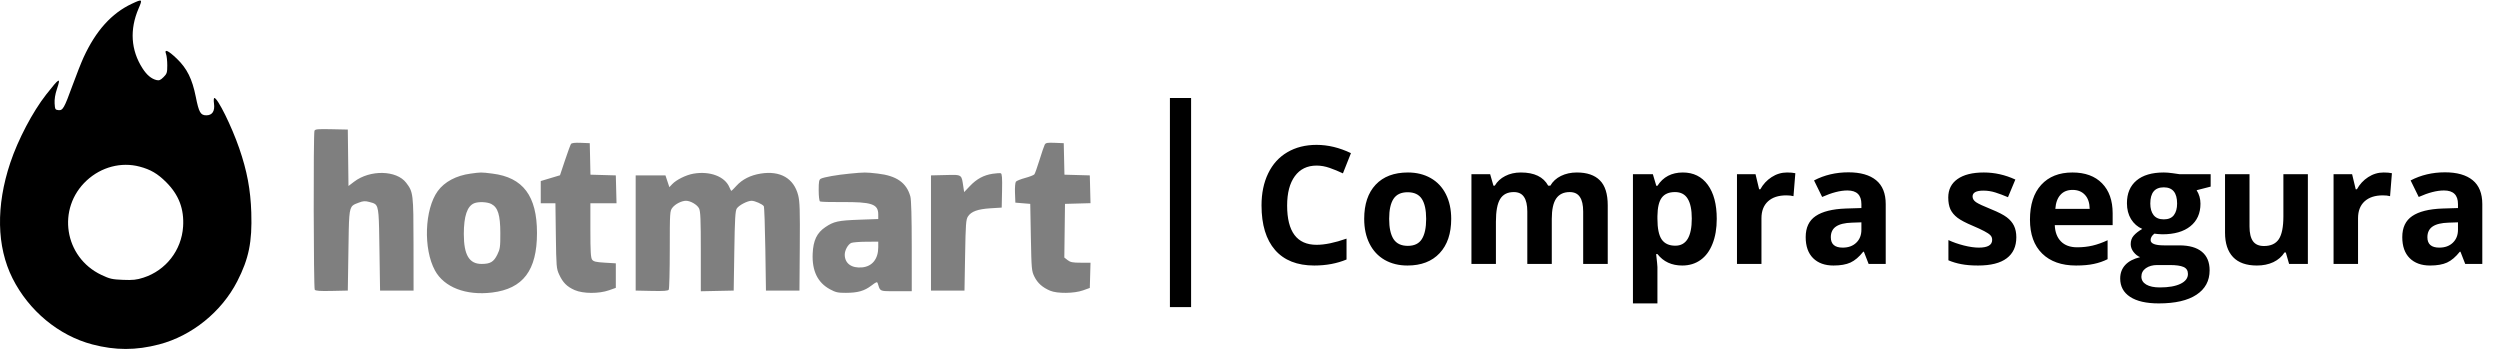 <svg xmlns="http://www.w3.org/2000/svg" width="515" height="72" viewBox="0 0 515 72"><g id="HOTMART - COMPRA SEGURA"><g id="HOTMART"><path fill-rule="evenodd" clip-rule="evenodd" d="M64.835 59.676C64.595 59.298 64.539 27.578 64.777 26.959C64.913 26.604 65.4 26.557 68.292 26.619L71.648 26.69L71.717 32.502L71.786 38.315L72.949 37.429C76.221 34.935 81.679 35.043 83.664 37.641C85.133 39.564 85.172 39.892 85.184 50.291L85.195 59.859H81.745H78.294L78.166 51.383C78.06 44.319 78.065 42.651 77.265 42.042C76.987 41.831 76.61 41.747 76.097 41.609C75.216 41.372 74.828 41.395 73.942 41.732C73.374 41.949 72.965 42.079 72.668 42.338C71.864 43.038 71.881 44.68 71.776 51.529L71.648 59.859L68.346 59.931C65.875 59.984 64.99 59.92 64.835 59.676ZM116.379 33.05C116.942 31.369 117.498 29.849 117.615 29.671C117.763 29.447 118.393 29.37 119.66 29.422L121.491 29.496L121.563 32.74L121.634 35.985L124.247 36.057L126.859 36.13L126.931 39.001L127.004 41.871H124.311H121.619V47.435C121.619 51.797 121.696 53.105 121.976 53.488C122.266 53.883 122.763 54.001 124.596 54.111L126.859 54.246V56.773V59.3L125.453 59.796C123.375 60.529 120.109 60.511 118.39 59.759C116.79 59.058 115.951 58.217 115.181 56.542C114.625 55.334 114.59 54.913 114.506 48.569L114.418 41.871H112.907H111.395V39.582V37.294L113.376 36.7L115.357 36.107L116.379 33.05ZM214.142 32.941C214.596 31.467 215.077 30.056 215.211 29.804C215.418 29.418 215.74 29.358 217.294 29.422L219.132 29.496L219.204 32.74L219.275 35.985L221.888 36.057L224.5 36.13L224.572 38.992L224.644 41.853L222.016 41.926L219.388 41.998L219.319 47.526L219.25 53.053L219.929 53.585C220.486 54.023 220.966 54.118 222.626 54.118H224.646L224.573 56.717L224.5 59.316L223.094 59.818C221.273 60.469 217.792 60.505 216.334 59.888C214.75 59.217 213.739 58.316 213.088 56.995C212.513 55.831 212.481 55.471 212.359 48.888L212.231 41.998L210.697 41.871L209.164 41.743L209.088 39.742C209.046 38.61 209.129 37.601 209.28 37.42C209.427 37.243 210.29 36.898 211.198 36.653C212.107 36.407 212.955 36.075 213.083 35.913C213.211 35.752 213.687 34.414 214.142 32.941ZM90.174 39.368C91.567 37.448 93.988 36.16 96.953 35.763C98.018 35.62 98.547 35.546 99.076 35.541C99.642 35.536 100.209 35.609 101.433 35.761C107.751 36.544 110.62 40.366 110.62 47.995C110.62 55.696 107.764 59.481 101.364 60.262C95.983 60.919 91.494 59.185 89.604 55.721C87.172 51.26 87.456 43.114 90.174 39.368ZM138.458 37.949C139.327 37.026 141.333 36.035 142.864 35.773C146.261 35.192 149.337 36.361 150.259 38.584C150.427 38.989 150.608 39.319 150.662 39.319C150.716 39.319 151.183 38.851 151.701 38.279C152.903 36.951 154.609 36.091 156.705 35.757C160.74 35.113 163.532 36.731 164.427 40.232C164.755 41.516 164.811 43.331 164.756 50.82L164.688 59.859H161.238H157.787L157.659 51.312C157.589 46.61 157.447 42.634 157.344 42.476C157.07 42.055 155.502 41.361 154.826 41.361C153.977 41.361 152.225 42.274 151.78 42.948C151.467 43.423 151.374 45.022 151.269 51.694L151.141 59.859L147.755 59.93L144.368 60.001V51.816C144.368 45.15 144.299 43.498 143.996 42.913C143.603 42.155 142.233 41.361 141.318 41.361C140.423 41.361 139.123 42.017 138.532 42.768C137.991 43.454 137.978 43.655 137.974 51.41C137.972 55.776 137.877 59.496 137.762 59.676C137.607 59.92 136.722 59.984 134.252 59.931L130.949 59.859V47.995V36.13H134.016H137.083L137.486 37.342L137.889 38.554L138.458 37.949ZM169.098 36.811C169.715 36.493 172.442 36.014 175.04 35.768C178.17 35.471 178.263 35.471 180.792 35.755C184.684 36.194 186.747 37.637 187.535 40.472C187.718 41.128 187.818 44.772 187.819 50.737L187.821 59.987H184.62C182.491 59.987 181.743 60.022 181.363 59.665C181.12 59.437 181.027 59.049 180.819 58.389C180.695 57.994 180.533 58.048 179.51 58.828C178.057 59.935 176.732 60.314 174.267 60.326C172.612 60.334 172.15 60.231 170.964 59.587C168.429 58.212 167.259 55.794 167.411 52.246C167.526 49.53 168.276 47.964 170.022 46.789C171.774 45.61 172.654 45.418 177.021 45.26L180.919 45.12V44.19C180.919 42.025 179.596 41.578 173.331 41.629C171.052 41.647 169.066 41.587 168.919 41.496C168.766 41.402 168.65 40.409 168.65 39.186C168.65 37.401 168.725 37.002 169.098 36.811ZM199.799 38.326C201.201 36.853 202.638 36.078 204.49 35.794C205.233 35.68 205.988 35.636 206.167 35.697C206.416 35.781 206.477 36.64 206.423 39.286L206.352 42.764L204.052 42.907C201.429 43.071 200.079 43.557 199.407 44.581C198.99 45.214 198.926 46.082 198.812 52.575L198.684 59.859H195.233H191.783V47.995V36.13L194.789 36.058C196.66 36.013 197.463 35.966 197.868 36.345C198.202 36.656 198.266 37.257 198.435 38.384L198.614 39.571L199.799 38.326ZM103.067 47.996C103.058 44.278 102.574 42.723 101.206 42.017C100.374 41.587 98.574 41.51 97.692 41.866C96.242 42.451 95.547 44.507 95.547 48.216C95.547 52.516 96.655 54.377 99.21 54.37C101.011 54.364 101.699 53.958 102.442 52.461C103.015 51.307 103.074 50.886 103.067 47.996ZM177.608 55.08C179.684 54.881 180.919 53.335 180.919 50.937V49.781L178.427 49.797C177.057 49.806 175.682 49.915 175.373 50.039C174.704 50.308 174.018 51.534 174.018 52.46C174.018 54.265 175.422 55.29 177.608 55.08Z" fill-opacity="0.5"></path><path fill-rule="evenodd" clip-rule="evenodd" d="M27.173 0.768C22.997 2.719 19.743 6.33 17.222 11.814C16.751 12.839 15.719 15.45 14.93 17.616C13.211 22.332 12.945 22.794 12.013 22.686C11.379 22.613 11.32 22.507 11.25 21.296C11.201 20.459 11.367 19.411 11.71 18.396C12.587 15.797 12.273 15.95 9.518 19.466C6.723 23.033 3.718 28.746 2.116 33.54C-0.853 42.426 -0.694 50.795 2.567 57.307C5.927 64.016 12.1 69.134 19.026 70.952C23.776 72.2 28.008 72.197 32.789 70.945C39.534 69.178 45.654 64.233 48.874 57.948C51.259 53.29 51.962 49.85 51.766 43.785C51.613 39.041 50.893 35.21 49.277 30.53C47.708 25.987 44.836 20.183 44.157 20.183C44.029 20.183 43.996 20.696 44.082 21.325C44.296 22.886 43.734 23.755 42.51 23.755C41.309 23.755 40.974 23.167 40.325 19.917C39.593 16.25 38.516 14.09 36.416 12.076C34.625 10.36 33.774 9.999 34.209 11.142C34.346 11.502 34.458 12.544 34.458 13.458C34.458 14.967 34.387 15.191 33.685 15.891C33.065 16.51 32.776 16.629 32.231 16.493C31.161 16.225 30.238 15.448 29.353 14.071C26.957 10.343 26.68 6.088 28.551 1.745C29.391 -0.202 29.335 -0.242 27.173 0.768ZM34.222 37.517C32.466 35.767 31.023 34.922 28.769 34.324C24.984 33.318 20.873 34.392 17.864 37.173C11.649 42.917 13.21 52.993 20.879 56.628C22.613 57.45 23.091 57.56 25.324 57.65C27.382 57.732 28.13 57.652 29.544 57.197C34.175 55.705 37.406 51.547 37.718 46.68C37.952 43.042 36.839 40.124 34.222 37.517Z"></path></g><g id="TEXTO"><rect id="Rectangle 2" x="241.003" y="20.188" width="4.362" height="43.075"></rect><path id="Compra segura" d="M271.218 34.11C269.288 34.11 267.795 34.837 266.736 36.292C265.678 37.737 265.149 39.754 265.149 42.345C265.149 47.735 267.172 50.431 271.218 50.431C272.915 50.431 274.971 50.006 277.386 49.157V53.457C275.401 54.284 273.185 54.697 270.738 54.697C267.221 54.697 264.532 53.633 262.669 51.506C260.806 49.367 259.874 46.302 259.874 42.312C259.874 39.798 260.331 37.599 261.246 35.714C262.161 33.818 263.473 32.368 265.182 31.365C266.902 30.351 268.914 29.843 271.218 29.843C273.566 29.843 275.925 30.411 278.295 31.547L276.642 35.714C275.738 35.284 274.828 34.909 273.913 34.589C272.998 34.27 272.1 34.11 271.218 34.11ZM286.166 45.09C286.166 46.92 286.464 48.303 287.059 49.24C287.666 50.177 288.647 50.646 290.003 50.646C291.348 50.646 292.312 50.183 292.896 49.257C293.492 48.32 293.789 46.931 293.789 45.09C293.789 43.26 293.492 41.887 292.896 40.972C292.301 40.057 291.326 39.6 289.97 39.6C288.625 39.6 287.655 40.057 287.059 40.972C286.464 41.876 286.166 43.249 286.166 45.09ZM298.949 45.09C298.949 48.099 298.155 50.453 296.567 52.151C294.98 53.848 292.77 54.697 289.936 54.697C288.162 54.697 286.596 54.311 285.24 53.54C283.884 52.757 282.843 51.638 282.115 50.183C281.387 48.728 281.024 47.03 281.024 45.09C281.024 42.069 281.812 39.721 283.388 38.045C284.965 36.37 287.18 35.532 290.036 35.532C291.811 35.532 293.376 35.918 294.732 36.689C296.088 37.461 297.13 38.569 297.857 40.013C298.585 41.457 298.949 43.149 298.949 45.09ZM319.668 54.366H314.625V43.568C314.625 42.234 314.399 41.237 313.947 40.575C313.506 39.903 312.806 39.567 311.847 39.567C310.557 39.567 309.62 40.041 309.036 40.989C308.451 41.937 308.159 43.497 308.159 45.668V54.366H303.116V35.879H306.969L307.647 38.244H307.928C308.424 37.395 309.14 36.733 310.077 36.259C311.014 35.774 312.089 35.532 313.302 35.532C316.069 35.532 317.943 36.436 318.924 38.244H319.371C319.867 37.384 320.594 36.717 321.553 36.243C322.524 35.769 323.615 35.532 324.828 35.532C326.922 35.532 328.504 36.072 329.573 37.152C330.654 38.222 331.194 39.941 331.194 42.312V54.366H326.134V43.568C326.134 42.234 325.908 41.237 325.456 40.575C325.015 39.903 324.315 39.567 323.356 39.567C322.121 39.567 321.195 40.008 320.578 40.889C319.971 41.771 319.668 43.172 319.668 45.09V54.366ZM346.539 54.697C344.368 54.697 342.664 53.909 341.43 52.332H341.165C341.342 53.876 341.43 54.769 341.43 55.011V62.502H336.386V35.879H340.487L341.198 38.277H341.43C342.609 36.447 344.357 35.532 346.672 35.532C348.854 35.532 350.563 36.375 351.798 38.062C353.033 39.748 353.65 42.091 353.65 45.09C353.65 47.063 353.358 48.777 352.773 50.232C352.2 51.688 351.379 52.795 350.31 53.556C349.24 54.317 347.984 54.697 346.539 54.697ZM345.051 39.567C343.805 39.567 342.896 39.953 342.323 40.724C341.749 41.485 341.452 42.747 341.43 44.511V45.057C341.43 47.041 341.722 48.463 342.306 49.323C342.901 50.183 343.838 50.613 345.117 50.613C347.377 50.613 348.507 48.75 348.507 45.023C348.507 43.205 348.226 41.843 347.664 40.939C347.113 40.024 346.242 39.567 345.051 39.567ZM368.135 35.532C368.819 35.532 369.387 35.581 369.839 35.681L369.458 40.41C369.05 40.3 368.554 40.245 367.97 40.245C366.361 40.245 365.104 40.658 364.2 41.485C363.307 42.312 362.86 43.469 362.86 44.957V54.366H357.817V35.879H361.637L362.381 38.988H362.629C363.202 37.952 363.974 37.119 364.944 36.491C365.925 35.852 366.989 35.532 368.135 35.532ZM384.936 54.366L383.96 51.853H383.828C382.979 52.922 382.103 53.666 381.199 54.085C380.306 54.493 379.137 54.697 377.693 54.697C375.918 54.697 374.518 54.19 373.493 53.176C372.479 52.162 371.972 50.717 371.972 48.843C371.972 46.881 372.655 45.437 374.022 44.511C375.4 43.574 377.473 43.056 380.24 42.956L383.448 42.857V42.047C383.448 40.173 382.489 39.236 380.571 39.236C379.093 39.236 377.357 39.682 375.362 40.575L373.692 37.169C375.819 36.056 378.178 35.499 380.769 35.499C383.249 35.499 385.151 36.039 386.474 37.119C387.797 38.2 388.458 39.842 388.458 42.047V54.366H384.936ZM383.448 45.801L381.497 45.867C380.03 45.911 378.939 46.175 378.222 46.661C377.506 47.146 377.148 47.884 377.148 48.876C377.148 50.298 377.963 51.01 379.595 51.01C380.763 51.01 381.695 50.673 382.389 50.001C383.095 49.328 383.448 48.435 383.448 47.322V45.801ZM415.362 48.876C415.362 50.773 414.701 52.217 413.378 53.209C412.066 54.201 410.098 54.697 407.475 54.697C406.13 54.697 404.983 54.603 404.035 54.416C403.087 54.24 402.2 53.975 401.373 53.622V49.455C402.31 49.896 403.363 50.265 404.531 50.563C405.711 50.861 406.747 51.01 407.64 51.01C409.47 51.01 410.385 50.48 410.385 49.422C410.385 49.025 410.264 48.706 410.021 48.463C409.779 48.209 409.36 47.928 408.764 47.62C408.169 47.3 407.375 46.931 406.383 46.512C404.961 45.916 403.914 45.365 403.241 44.858C402.58 44.351 402.095 43.772 401.786 43.122C401.489 42.46 401.34 41.65 401.34 40.691C401.34 39.048 401.974 37.781 403.241 36.888C404.52 35.984 406.328 35.532 408.665 35.532C410.892 35.532 413.058 36.017 415.164 36.987L413.643 40.625C412.717 40.228 411.851 39.903 411.046 39.649C410.242 39.396 409.42 39.269 408.583 39.269C407.094 39.269 406.35 39.671 406.35 40.476C406.35 40.928 406.587 41.319 407.061 41.65C407.546 41.981 408.599 42.471 410.22 43.122C411.664 43.706 412.722 44.252 413.395 44.759C414.067 45.266 414.563 45.85 414.883 46.512C415.202 47.173 415.362 47.961 415.362 48.876ZM426.954 39.12C425.885 39.12 425.047 39.462 424.441 40.145C423.834 40.818 423.487 41.777 423.399 43.023H430.476C430.454 41.777 430.129 40.818 429.501 40.145C428.872 39.462 428.023 39.12 426.954 39.12ZM427.665 54.697C424.689 54.697 422.363 53.876 420.687 52.233C419.011 50.591 418.173 48.265 418.173 45.255C418.173 42.157 418.945 39.765 420.489 38.078C422.043 36.381 424.187 35.532 426.921 35.532C429.534 35.532 431.568 36.276 433.023 37.764C434.478 39.252 435.206 41.308 435.206 43.932V46.38H423.283C423.338 47.813 423.763 48.931 424.556 49.736C425.35 50.541 426.464 50.943 427.897 50.943C429.01 50.943 430.063 50.828 431.055 50.596C432.047 50.365 433.083 49.995 434.164 49.488V53.391C433.282 53.832 432.339 54.157 431.336 54.366C430.333 54.587 429.109 54.697 427.665 54.697ZM455.396 35.879V38.442L452.502 39.186C453.031 40.013 453.296 40.939 453.296 41.964C453.296 43.949 452.602 45.498 451.212 46.611C449.834 47.713 447.916 48.265 445.458 48.265L444.548 48.215L443.804 48.132C443.286 48.529 443.027 48.97 443.027 49.455C443.027 50.183 443.953 50.547 445.805 50.547H448.947C450.975 50.547 452.519 50.982 453.577 51.853C454.646 52.724 455.181 54.003 455.181 55.689C455.181 57.85 454.277 59.526 452.469 60.716C450.672 61.907 448.087 62.502 444.714 62.502C442.134 62.502 440.161 62.05 438.794 61.146C437.438 60.253 436.76 58.996 436.76 57.376C436.76 56.263 437.107 55.331 437.802 54.581C438.496 53.832 439.516 53.297 440.861 52.977C440.343 52.757 439.891 52.399 439.505 51.903C439.119 51.395 438.926 50.861 438.926 50.298C438.926 49.593 439.13 49.009 439.538 48.546C439.946 48.072 440.536 47.609 441.307 47.157C440.337 46.738 439.566 46.065 438.992 45.139C438.43 44.213 438.149 43.122 438.149 41.865C438.149 39.848 438.805 38.288 440.117 37.185C441.429 36.083 443.303 35.532 445.739 35.532C446.257 35.532 446.869 35.581 447.575 35.681C448.291 35.769 448.749 35.835 448.947 35.879H455.396ZM441.125 56.979C441.125 57.674 441.456 58.219 442.118 58.616C442.79 59.013 443.727 59.211 444.929 59.211C446.737 59.211 448.153 58.963 449.179 58.467C450.204 57.971 450.716 57.293 450.716 56.433C450.716 55.739 450.413 55.259 449.807 54.995C449.201 54.73 448.264 54.598 446.996 54.598H444.383C443.457 54.598 442.68 54.813 442.052 55.243C441.434 55.684 441.125 56.263 441.125 56.979ZM442.961 41.931C442.961 42.934 443.187 43.728 443.639 44.312C444.102 44.897 444.802 45.189 445.739 45.189C446.687 45.189 447.382 44.897 447.823 44.312C448.264 43.728 448.484 42.934 448.484 41.931C448.484 39.704 447.569 38.591 445.739 38.591C443.887 38.591 442.961 39.704 442.961 41.931ZM471.552 54.366L470.874 52.002H470.609C470.069 52.862 469.303 53.529 468.311 54.003C467.319 54.466 466.189 54.697 464.921 54.697C462.749 54.697 461.112 54.118 460.01 52.961C458.907 51.792 458.356 50.117 458.356 47.934V35.879H463.4V46.677C463.4 48.011 463.637 49.014 464.111 49.687C464.585 50.348 465.34 50.679 466.376 50.679C467.787 50.679 468.807 50.21 469.435 49.273C470.064 48.325 470.378 46.76 470.378 44.577V35.879H475.421V54.366H471.552ZM491.031 35.532C491.715 35.532 492.282 35.581 492.734 35.681L492.354 40.41C491.946 40.3 491.45 40.245 490.866 40.245C489.256 40.245 488 40.658 487.096 41.485C486.203 42.312 485.756 43.469 485.756 44.957V54.366H480.713V35.879H484.533L485.277 38.988H485.525C486.098 37.952 486.87 37.119 487.84 36.491C488.821 35.852 489.885 35.532 491.031 35.532ZM507.832 54.366L506.856 51.853H506.724C505.875 52.922 504.999 53.666 504.095 54.085C503.202 54.493 502.033 54.697 500.589 54.697C498.814 54.697 497.414 54.19 496.389 53.176C495.375 52.162 494.868 50.717 494.868 48.843C494.868 46.881 495.551 45.437 496.918 44.511C498.296 43.574 500.369 43.056 503.136 42.956L506.344 42.857V42.047C506.344 40.173 505.385 39.236 503.466 39.236C501.989 39.236 500.253 39.682 498.257 40.575L496.587 37.169C498.715 36.056 501.074 35.499 503.665 35.499C506.145 35.499 508.047 36.039 509.37 37.119C510.693 38.2 511.354 39.842 511.354 42.047V54.366H507.832ZM506.344 45.801L504.392 45.867C502.926 45.911 501.835 46.175 501.118 46.661C500.402 47.146 500.043 47.884 500.043 48.876C500.043 50.298 500.859 51.01 502.491 51.01C503.659 51.01 504.591 50.673 505.285 50.001C505.991 49.328 506.344 48.435 506.344 47.322V45.801Z"></path></g></g></svg>